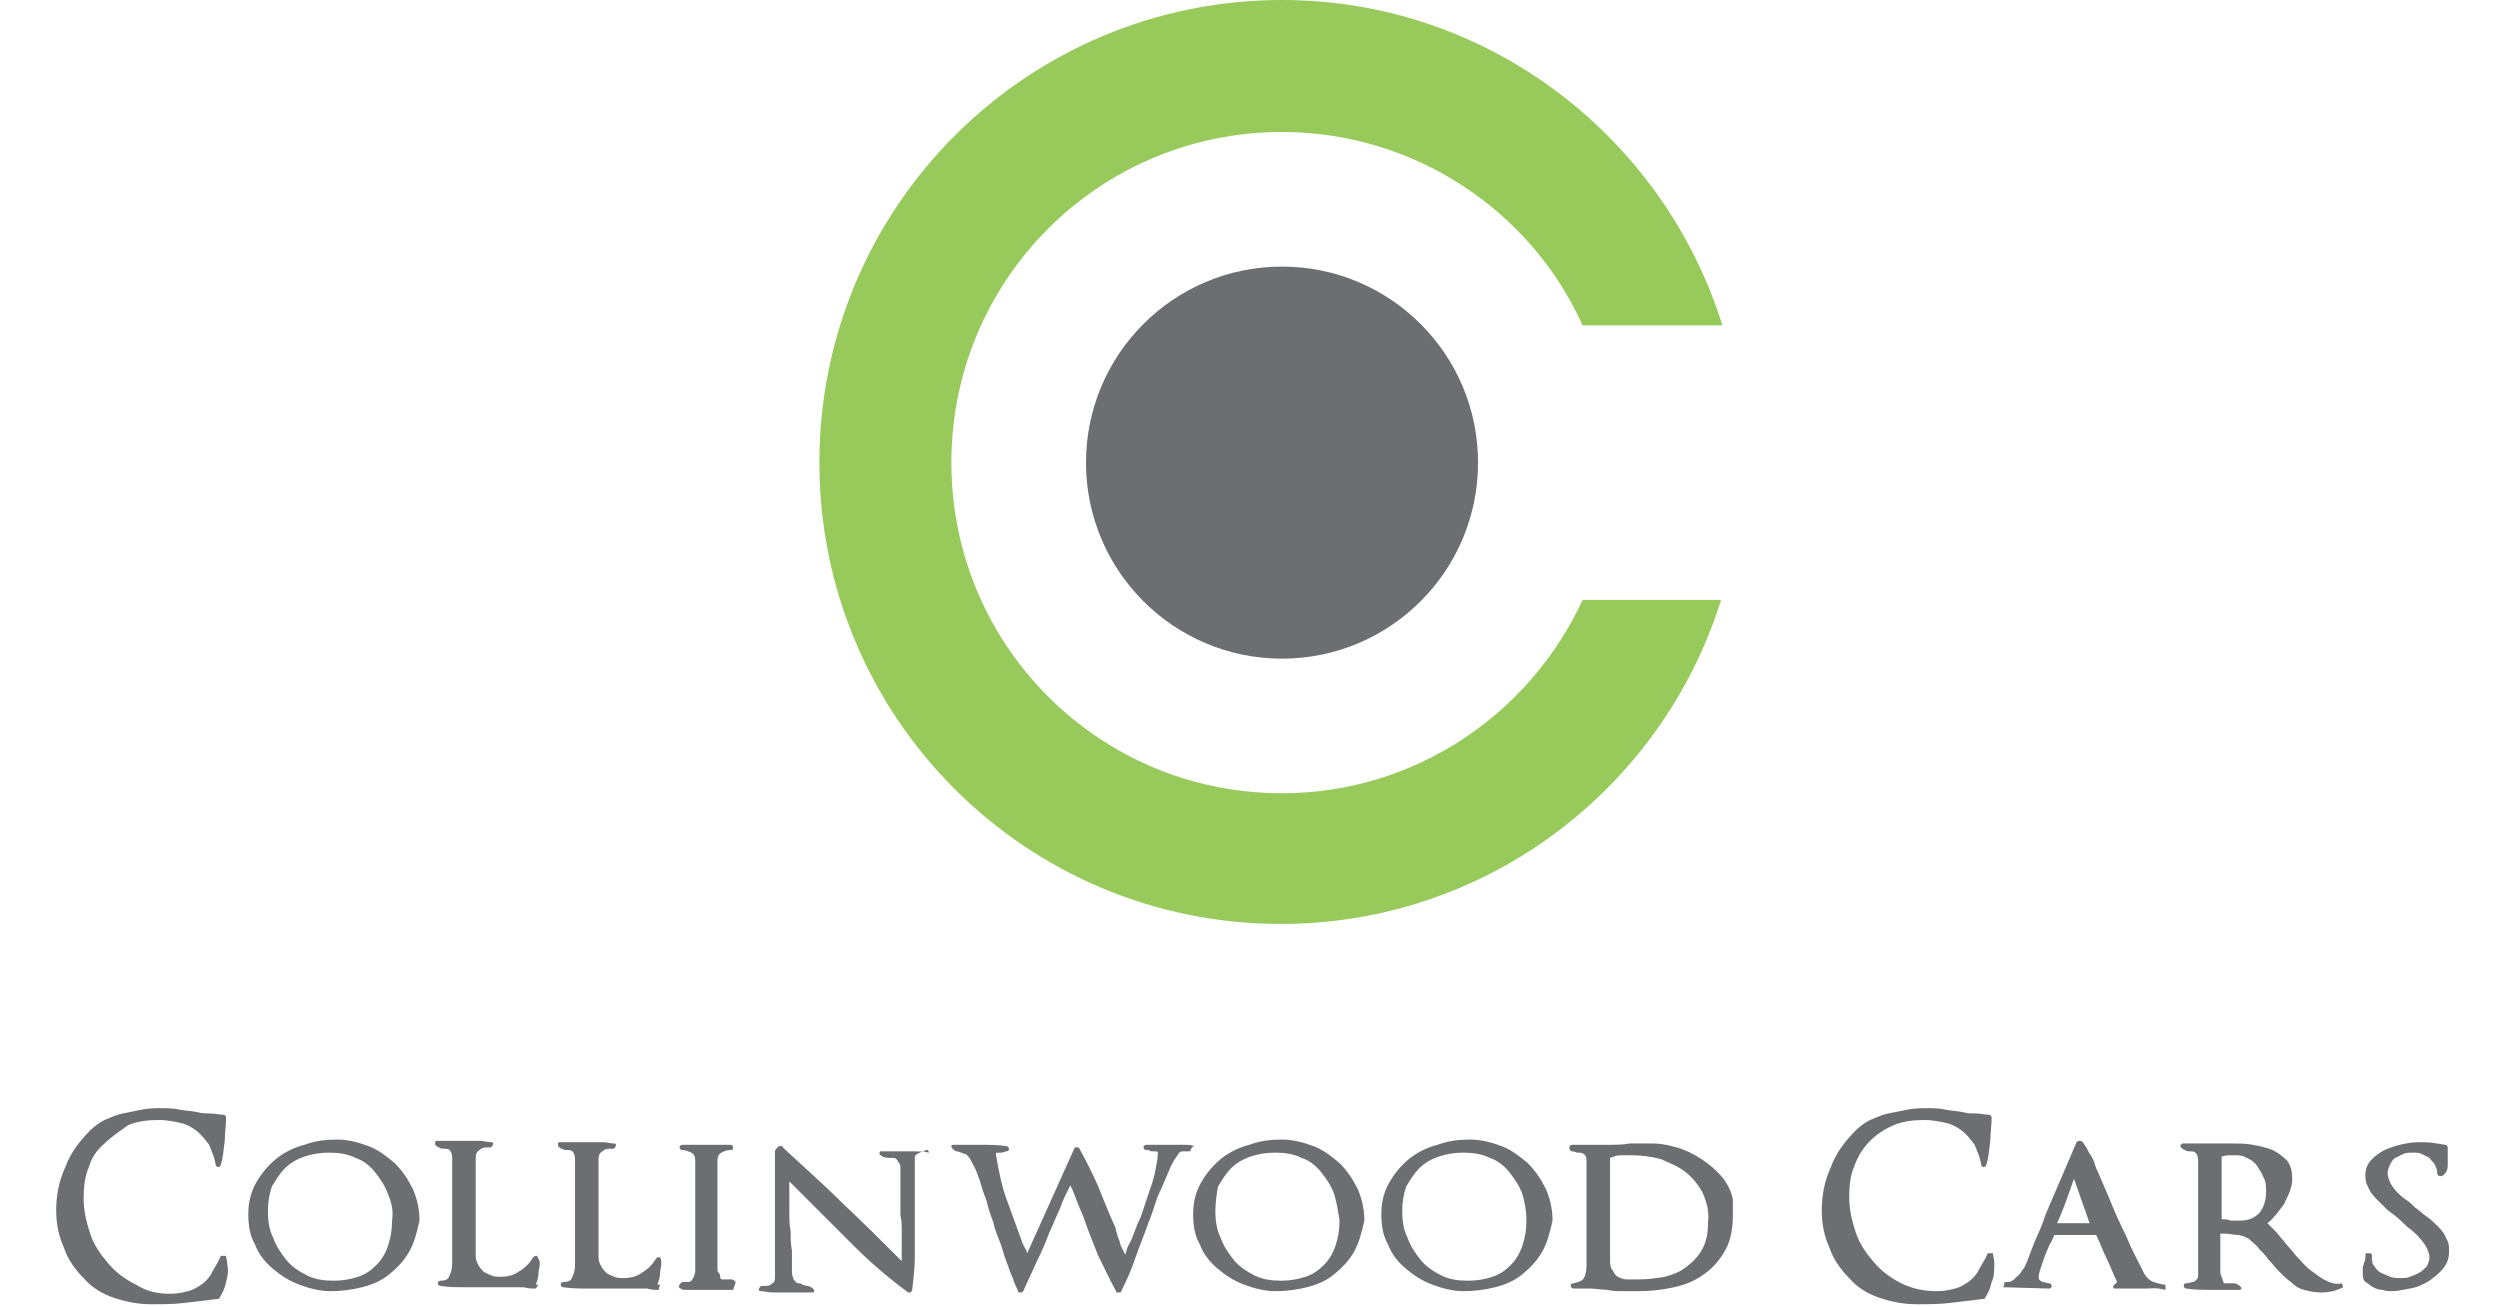 <?xml version="1.0" encoding="utf-8"?>
<!-- Generator: Adobe Illustrator 25.0.0, SVG Export Plug-In . SVG Version: 6.00 Build 0)  -->
<svg version="1.1" id="Layer_2" xmlns="http://www.w3.org/2000/svg" xmlns:xlink="http://www.w3.org/1999/xlink" x="0px" y="0px"
	 viewBox="0 0 191.3 100" style="enable-background:new 0 0 191.3 100;" xml:space="preserve">
<style type="text/css">
	.st0{fill:#6D6E71;}
	.st1{fill:#97CA5A;}
</style>
<g>
	<circle class="st0" cx="98.1" cy="35.4" r="15"/>
	<path class="st1" d="M121.1,45.9c-4,8.7-12.8,14.8-23,14.8c-14,0-25.3-11.3-25.3-25.3s11.3-25.3,25.3-25.3c10.2,0,19.1,6.1,23,14.8
		h10.7C127.3,10.5,113.9,0,98.1,0C78.6,0,62.7,15.8,62.7,35.4c0,19.5,15.8,35.3,35.3,35.3c15.8,0,29.2-10.4,33.7-24.8H121.1z"/>
	<g>
		<g>
			<path class="st0" d="M17.3,98.1c-0.1,0.5-0.3,0.9-0.5,1.2c0,0.1-0.1,0.1-0.2,0.1c-0.8,0.1-1.6,0.2-2.5,0.3
				c-0.8,0.1-1.7,0.1-2.5,0.1c-1.1,0-2-0.2-2.9-0.5c-0.9-0.3-1.7-0.8-2.3-1.5c-0.6-0.6-1.2-1.4-1.5-2.3c-0.4-0.9-0.6-1.8-0.6-2.9
				c0-1.1,0.2-2.2,0.7-3.3c0.4-1.1,1.1-2,1.9-2.8c0.3-0.3,0.7-0.6,1.1-0.8c0.5-0.2,0.9-0.4,1.4-0.5c0.5-0.1,1-0.2,1.5-0.3
				c0.5-0.1,1-0.1,1.4-0.1c0.5,0,1,0,1.4,0.1c0.5,0.1,0.9,0.1,1.4,0.2c0.3,0.1,0.7,0.1,1,0.1c0.3,0,0.7,0.1,1,0.1
				c0.1,0,0.2,0.1,0.2,0.2c0,0.6-0.1,1.2-0.1,1.8c-0.1,0.6-0.1,1.2-0.3,1.8c0,0.1-0.1,0.2-0.2,0.2c-0.1,0-0.2-0.1-0.2-0.2
				c-0.1-0.6-0.3-1-0.5-1.5c-0.3-0.4-0.6-0.8-1-1.1c-0.4-0.3-0.8-0.5-1.3-0.6c-0.5-0.1-1-0.2-1.5-0.2c-0.9,0-1.7,0.1-2.4,0.4
				C9.1,86.6,8.5,87,8,87.5C7.4,88,7,88.6,6.8,89.3c-0.3,0.7-0.4,1.5-0.4,2.4c0,0.9,0.2,1.8,0.5,2.7s0.8,1.6,1.4,2.3
				c0.6,0.7,1.3,1.2,2.1,1.6C11.2,98.8,12,99,13,99c0.6,0,1-0.1,1.4-0.2c0.4-0.1,0.7-0.3,1-0.5c0.3-0.2,0.6-0.5,0.8-0.9
				c0.2-0.4,0.5-0.8,0.7-1.3l0.4,0c0,0.2,0.1,0.4,0.1,0.7C17.5,97.3,17.4,97.7,17.3,98.1z"/>
			<path class="st0" d="M31.3,95.8c-0.4,0.7-0.9,1.2-1.5,1.7c-0.6,0.5-1.3,0.8-2.1,1c-0.8,0.2-1.6,0.3-2.4,0.3
				c-0.8,0-1.6-0.2-2.4-0.5c-0.8-0.3-1.4-0.7-2-1.2c-0.6-0.5-1.1-1.1-1.4-1.9c-0.4-0.7-0.5-1.5-0.5-2.3c0-0.9,0.2-1.7,0.6-2.4
				c0.4-0.7,0.9-1.3,1.5-1.8c0.6-0.5,1.4-0.9,2.2-1.1c0.8-0.3,1.6-0.4,2.5-0.4c0.8,0,1.6,0.2,2.4,0.5c0.8,0.3,1.4,0.8,2,1.3
				c0.6,0.6,1,1.2,1.4,2c0.3,0.7,0.5,1.5,0.5,2.4C31.9,94.3,31.7,95.1,31.3,95.8z M29.7,91.4c-0.2-0.6-0.6-1.2-1-1.7
				c-0.4-0.5-0.9-0.9-1.5-1.1c-0.6-0.3-1.3-0.4-2-0.4c-0.7,0-1.3,0.1-1.9,0.3s-1.1,0.5-1.5,0.9c-0.4,0.4-0.7,0.9-1,1.4
				c-0.2,0.6-0.3,1.2-0.3,1.9c0,0.7,0.1,1.4,0.4,2c0.2,0.6,0.6,1.2,1,1.7c0.4,0.5,1,0.9,1.6,1.2c0.6,0.3,1.3,0.4,2,0.4
				c0.7,0,1.3-0.1,1.9-0.3c0.6-0.2,1-0.5,1.4-0.9c0.4-0.4,0.7-0.9,0.9-1.5c0.2-0.6,0.3-1.2,0.3-1.9C30.1,92.7,30,92.1,29.7,91.4z"/>
			<path class="st0" d="M41.3,96.6c0,0,0,0.1,0,0.1c0,0.3-0.1,0.5-0.1,0.8c0,0.3-0.1,0.5-0.2,0.8c0,0,0.1,0,0.1,0c0,0,0,0,0.1,0
				L41,98.6c-0.3,0-0.6,0-0.9-0.1c-0.3,0-0.6,0-0.9,0c-0.3,0-0.6,0-1,0c-0.3,0-0.6,0-0.9,0c-0.3,0-0.5,0-0.8,0c-0.3,0-0.6,0-0.8,0
				c-0.7,0-1.4,0-2-0.1c-0.1,0-0.2-0.1-0.2-0.2c0-0.1,0.1-0.2,0.2-0.2c0.4,0,0.6-0.1,0.7-0.4c0.1-0.2,0.2-0.5,0.2-0.9v-8.1
				c0-0.3-0.1-0.5-0.2-0.6c-0.1-0.1-0.3-0.1-0.4-0.1c-0.1,0-0.3,0-0.4-0.1c-0.1,0-0.2-0.1-0.3-0.2c0-0.1,0-0.1,0-0.2
				c0-0.1,0.1-0.1,0.2-0.1h1.1c0.2,0,0.4,0,0.6,0c0.2,0,0.4,0,0.6,0c0.3,0,0.6,0,0.9,0c0.3,0,0.6,0.1,0.9,0.1c0.1,0,0.2,0.1,0.1,0.2
				c0,0.1-0.1,0.2-0.2,0.2h-0.2c-0.2,0-0.4,0-0.6,0.2c-0.2,0.1-0.3,0.3-0.3,0.6v7.5c0,0.3,0.1,0.5,0.2,0.7c0.1,0.2,0.3,0.4,0.4,0.5
				s0.4,0.2,0.6,0.3c0.2,0.1,0.5,0.1,0.7,0.1c0.5,0,1-0.1,1.4-0.4c0.5-0.3,0.8-0.6,1.1-1.1c0.1-0.1,0.2-0.1,0.3-0.1
				C41.2,96.4,41.3,96.4,41.3,96.6C41.3,96.5,41.3,96.6,41.3,96.6z"/>
			<path class="st0" d="M50.6,96.6c0,0,0,0.1,0,0.1c0,0.3-0.1,0.5-0.1,0.8c0,0.3-0.1,0.5-0.2,0.8c0,0,0.1,0,0.1,0c0,0,0,0,0.1,0
				l-0.1,0.4c-0.3,0-0.6,0-0.9-0.1c-0.3,0-0.6,0-0.9,0c-0.3,0-0.6,0-1,0c-0.3,0-0.6,0-0.9,0c-0.3,0-0.5,0-0.8,0c-0.3,0-0.6,0-0.8,0
				c-0.7,0-1.4,0-2-0.1c-0.1,0-0.2-0.1-0.2-0.2c0-0.1,0.1-0.2,0.2-0.2c0.4,0,0.6-0.1,0.7-0.4c0.1-0.2,0.2-0.5,0.2-0.9v-8.1
				c0-0.3-0.1-0.5-0.2-0.6c-0.1-0.1-0.3-0.1-0.4-0.1c-0.1,0-0.3,0-0.4-0.1c-0.1,0-0.2-0.1-0.3-0.2c0-0.1,0-0.1,0-0.2
				c0-0.1,0.1-0.1,0.2-0.1h1.1c0.2,0,0.4,0,0.6,0c0.2,0,0.4,0,0.6,0c0.3,0,0.6,0,0.9,0c0.3,0,0.6,0.1,0.9,0.1c0.1,0,0.2,0.1,0.1,0.2
				c0,0.1-0.1,0.2-0.2,0.2h-0.2c-0.2,0-0.4,0-0.6,0.2c-0.2,0.1-0.3,0.3-0.3,0.6v7.5c0,0.3,0.1,0.5,0.2,0.7c0.1,0.2,0.3,0.4,0.4,0.5
				s0.4,0.2,0.6,0.3c0.2,0.1,0.5,0.1,0.7,0.1c0.5,0,1-0.1,1.4-0.4c0.5-0.3,0.8-0.6,1.1-1.1c0.1-0.1,0.2-0.1,0.3-0.1
				C50.6,96.4,50.6,96.4,50.6,96.6C50.6,96.5,50.6,96.6,50.6,96.6z"/>
			<path class="st0" d="M56.1,98.7c-0.2,0-0.5,0-0.7,0c-0.2,0-0.5,0-0.7,0l-0.8,0c-0.1,0-0.2,0-0.4,0c-0.2,0-0.3,0-0.5,0
				c-0.2,0-0.4,0-0.5,0c-0.2,0-0.3,0-0.4-0.1c-0.1,0-0.2-0.1-0.1-0.3c0.1-0.1,0.1-0.2,0.3-0.2c0.1,0,0.1,0,0.2,0c0,0,0.1,0,0.1,0
				c0.1,0,0.2,0,0.3-0.1c0.1-0.1,0.1-0.2,0.2-0.3c0-0.1,0.1-0.3,0.1-0.4c0-0.1,0-0.3,0-0.4v-8.1c0-0.3-0.1-0.5-0.3-0.6
				c-0.2-0.1-0.5-0.2-0.7-0.2c-0.1,0-0.2-0.1-0.2-0.2c0-0.1,0.1-0.2,0.2-0.2c0.3,0,0.6,0,1,0c0.3,0,0.6,0,0.9,0c0.3,0,0.6,0,0.9,0
				c0.3,0,0.6,0,0.9,0c0.1,0,0.2,0.1,0.2,0.2c0,0.1,0,0.2-0.2,0.2c-0.3,0-0.5,0.1-0.7,0.2c-0.2,0.1-0.3,0.3-0.3,0.6v8.1
				c0,0.1,0,0.1,0,0.2c0,0.1,0,0.2,0.1,0.3s0.1,0.2,0.1,0.3c0,0.1,0.1,0.2,0.1,0.2c0,0,0.1,0,0.2,0c0.1,0,0.2,0,0.2,0
				c0.1,0,0.3,0,0.4,0c0.1,0,0.2,0.1,0.3,0.2L56.1,98.7z"/>
			<path class="st0" d="M71,88c-0.1,0-0.2,0-0.3,0.1h0c-0.2,0-0.3,0.1-0.5,0.2c-0.2,0.1-0.2,0.2-0.2,0.3c0,0.4,0,0.8,0,1.3
				c0,0.4,0,0.8,0,1.2c0,0.4,0,0.8,0,1.3c0,0.5,0,0.9,0,1.3c0,0.9,0,1.7,0,2.5c0,0.8-0.1,1.7-0.2,2.5c0,0.1-0.1,0.1-0.1,0.2
				c-0.1,0-0.2,0-0.2,0c-1.5-1.1-2.9-2.3-4.2-3.6c-1.3-1.3-2.6-2.6-3.9-3.9h0l-1-1c0,0.1,0,0.2,0,0.4c0,0.1,0,0.2,0,0.4
				c0,0.5,0,1,0,1.5c0,0.5,0,1,0.1,1.5c0,0.5,0,1,0.1,1.5c0,0.5,0,1,0,1.5c0,0.2,0,0.4,0.1,0.6c0,0.1,0.1,0.2,0.2,0.3
				c0.1,0.1,0.2,0.1,0.2,0.1c0.1,0,0.2,0,0.3,0.1c0.1,0,0.2,0.1,0.4,0.1c0.1,0,0.3,0.1,0.4,0.2c0.1,0.1,0.1,0.1,0.1,0.2
				c0,0.1-0.1,0.1-0.2,0.1c-0.2,0-0.5,0-0.7,0c-0.2,0-0.5,0-0.7,0h-0.7c-0.3,0-0.6,0-0.9,0c-0.3,0-0.6-0.1-0.9-0.1
				c-0.1,0-0.2-0.1-0.1-0.2c0-0.1,0.1-0.2,0.2-0.2h0.2c0.2,0,0.4,0,0.6-0.2c0.2-0.1,0.2-0.3,0.2-0.6v-9.4c0-0.1,0-0.2,0.1-0.3
				c0.1-0.1,0.1-0.1,0.2-0.2c0,0,0.1,0,0.2,0c0.1,0,0.1,0,0.1,0.1c1.5,1.4,3.1,2.8,4.6,4.3c1.5,1.4,3,2.9,4.5,4.4c0-0.4,0-0.8,0-1.2
				c0-0.4,0-0.8,0-1.2c0-0.3,0-0.7-0.1-1.1c0-0.4,0-0.7,0-1.1c0-0.2,0-0.4,0-0.6c0-0.2,0-0.4,0-0.6v-1.2c0-0.2,0-0.4-0.1-0.5
				c-0.1-0.1-0.1-0.2-0.2-0.3c-0.1-0.1-0.2-0.1-0.3-0.1c-0.1,0-0.2,0-0.3,0c-0.3,0-0.5-0.1-0.6-0.2c-0.1,0-0.1-0.1-0.1-0.2
				c0-0.1,0.1-0.1,0.2-0.1l0.7,0c0.5,0,1,0,1.5,0c0.5,0,1,0,1.4,0.1L71,88z"/>
			<path class="st0" d="M91.1,88c0,0.1-0.1,0.1-0.2,0.1l-0.4,0c-0.2,0-0.3,0.1-0.4,0.3c-0.3,0.4-0.5,0.8-0.7,1.3
				c-0.2,0.5-0.4,0.9-0.6,1.4c-0.1,0.1-0.1,0.3-0.2,0.4c0,0.1-0.1,0.2-0.1,0.3c-0.1,0.3-0.2,0.6-0.3,0.9c-0.1,0.3-0.2,0.6-0.3,0.8
				c-0.3,0.9-0.7,1.8-1,2.7c-0.3,0.9-0.7,1.8-1.1,2.6c0,0.1-0.1,0.1-0.2,0.1c-0.1,0-0.2,0-0.2-0.1c-0.5-0.9-0.9-1.8-1.4-2.8
				c-0.4-1-0.8-2-1.1-2.9c-0.2-0.5-0.4-0.9-0.5-1.2c-0.1-0.3-0.3-0.8-0.5-1.2c-0.3,0.6-0.6,1.2-0.8,1.8c-0.3,0.6-0.5,1.2-0.8,1.8
				c-0.3,0.8-0.6,1.5-1,2.3c-0.3,0.7-0.7,1.5-1,2.2c-0.1,0.1-0.1,0.1-0.2,0.1c-0.1,0-0.2,0-0.2-0.1c-0.1-0.3-0.3-0.6-0.4-1
				c-0.2-0.4-0.3-0.8-0.5-1.3c-0.2-0.5-0.3-1-0.5-1.5c-0.2-0.5-0.4-1-0.5-1.5c-0.2-0.5-0.4-1.1-0.5-1.6c-0.2-0.5-0.4-1.1-0.5-1.5
				c-0.2-0.5-0.3-0.9-0.5-1.2c-0.2-0.4-0.3-0.6-0.4-0.7c-0.1-0.1-0.1-0.1-0.2-0.2c-0.1,0-0.2,0-0.3-0.1c-0.1,0-0.3-0.1-0.4-0.1
				c-0.1,0-0.2-0.1-0.3-0.2c-0.1-0.1-0.1-0.1-0.1-0.2c0-0.1,0.1-0.1,0.2-0.1c0.7,0,1.4,0,2,0c0.7,0,1.4,0,2,0.1
				c0.1,0,0.2,0.1,0.2,0.2c0,0.1,0,0.2-0.2,0.2c-0.1,0-0.2,0.1-0.4,0.1c-0.1,0-0.1,0-0.2,0c-0.1,0-0.2,0-0.2,0.1
				c0.2,1.1,0.4,2.3,0.8,3.4c0.4,1.1,0.8,2.2,1.2,3.3c0,0.1,0.1,0.2,0.1,0.2c0,0.1,0,0.1,0.1,0.2c0,0.1,0,0.1,0.1,0.2
				c0,0.1,0.1,0.2,0.1,0.3c0.6-1.3,1.2-2.7,1.8-4c0.6-1.3,1.2-2.7,1.8-4c0-0.1,0.1-0.1,0.2-0.1c0.1,0,0.2,0,0.2,0.1
				c0.5,0.9,1,1.9,1.4,2.8c0.4,1,0.8,2,1.2,2.9c0.1,0.2,0.2,0.4,0.2,0.6c0.1,0.2,0.1,0.4,0.2,0.6c0.1,0.2,0.1,0.4,0.2,0.6
				c0.1,0.2,0.2,0.4,0.3,0.6c0.1-0.2,0.1-0.4,0.2-0.6c0.1-0.2,0.2-0.4,0.3-0.6c0.2-0.5,0.4-1.1,0.7-1.7c0.2-0.6,0.4-1.2,0.6-1.8
				c0.2-0.6,0.4-1.1,0.5-1.7c0.1-0.5,0.2-1,0.2-1.4c0-0.1-0.1-0.1-0.3-0.1c-0.2,0-0.3,0-0.4-0.1c0,0-0.1,0-0.1,0c0,0,0,0-0.1,0
				c-0.1,0-0.2-0.1-0.2-0.2c0-0.1,0.1-0.2,0.2-0.2c0.3,0,0.6,0,1,0c0.3,0,0.6,0,1,0c0.3,0,0.6,0,0.9,0c0.3,0,0.5,0,0.8,0.1
				C91.1,87.8,91.2,87.9,91.1,88z"/>
			<path class="st0" d="M103.6,95.8c-0.4,0.7-0.9,1.2-1.5,1.7c-0.6,0.5-1.3,0.8-2.1,1s-1.6,0.3-2.4,0.3c-0.8,0-1.6-0.2-2.4-0.5
				c-0.8-0.3-1.4-0.7-2-1.2c-0.6-0.5-1.1-1.1-1.4-1.9c-0.4-0.7-0.5-1.5-0.5-2.3c0-0.9,0.2-1.7,0.6-2.4c0.4-0.7,0.9-1.3,1.5-1.8
				c0.6-0.5,1.4-0.9,2.2-1.1c0.8-0.3,1.6-0.4,2.5-0.4c0.8,0,1.6,0.2,2.4,0.5c0.8,0.3,1.4,0.8,2,1.3c0.6,0.6,1,1.2,1.4,2
				c0.3,0.7,0.5,1.5,0.5,2.4C104.2,94.3,104,95.1,103.6,95.8z M102.1,91.4c-0.2-0.6-0.6-1.2-1-1.7c-0.4-0.5-0.9-0.9-1.5-1.1
				c-0.6-0.3-1.3-0.4-2-0.4c-0.7,0-1.3,0.1-1.9,0.3c-0.6,0.2-1.1,0.5-1.5,0.9c-0.4,0.4-0.7,0.9-1,1.4C93.1,91.4,93,92,93,92.7
				c0,0.7,0.1,1.4,0.4,2c0.2,0.6,0.6,1.2,1,1.7c0.4,0.5,1,0.9,1.6,1.2c0.6,0.3,1.3,0.4,2,0.4c0.7,0,1.3-0.1,1.9-0.3
				c0.6-0.2,1-0.5,1.4-0.9c0.4-0.4,0.7-0.9,0.9-1.5c0.2-0.6,0.3-1.2,0.3-1.9C102.4,92.7,102.3,92.1,102.1,91.4z"/>
			<path class="st0" d="M118,95.8c-0.4,0.7-0.9,1.2-1.5,1.7c-0.6,0.5-1.3,0.8-2.1,1s-1.6,0.3-2.4,0.3c-0.8,0-1.6-0.2-2.4-0.5
				c-0.8-0.3-1.4-0.7-2-1.2c-0.6-0.5-1.1-1.1-1.4-1.9c-0.4-0.7-0.5-1.5-0.5-2.3c0-0.9,0.2-1.7,0.6-2.4c0.4-0.7,0.9-1.3,1.5-1.8
				c0.6-0.5,1.4-0.9,2.2-1.1c0.8-0.3,1.6-0.4,2.5-0.4c0.8,0,1.6,0.2,2.4,0.5c0.8,0.3,1.4,0.8,2,1.3c0.6,0.6,1,1.2,1.4,2
				c0.3,0.7,0.5,1.5,0.5,2.4C118.6,94.3,118.4,95.1,118,95.8z M116.5,91.4c-0.2-0.6-0.6-1.2-1-1.7c-0.4-0.5-0.9-0.9-1.5-1.1
				c-0.6-0.3-1.3-0.4-2-0.4c-0.7,0-1.3,0.1-1.9,0.3c-0.6,0.2-1.1,0.5-1.5,0.9c-0.4,0.4-0.7,0.9-1,1.4c-0.2,0.6-0.3,1.2-0.3,1.9
				c0,0.7,0.1,1.4,0.4,2c0.2,0.6,0.6,1.2,1,1.7c0.4,0.5,1,0.9,1.6,1.2c0.6,0.3,1.3,0.4,2,0.4c0.7,0,1.3-0.1,1.9-0.3
				c0.6-0.2,1-0.5,1.4-0.9c0.4-0.4,0.7-0.9,0.9-1.5c0.2-0.6,0.3-1.2,0.3-1.9C116.8,92.7,116.7,92.1,116.5,91.4z"/>
			<path class="st0" d="M132,95.7c-0.4,0.7-0.9,1.3-1.6,1.8c-0.7,0.5-1.4,0.8-2.3,1c-0.9,0.2-1.8,0.3-2.7,0.3c-0.4,0-0.8,0-1.2,0
				c-0.4,0-0.8,0-1.2-0.1c-0.4,0-0.9-0.1-1.3-0.1c-0.5,0-0.9,0-1.3,0c-0.1,0-0.2-0.1-0.2-0.2c0-0.1,0-0.2,0.2-0.2
				c0.4-0.1,0.7-0.2,0.8-0.4c0.1-0.2,0.2-0.5,0.2-0.9v-8.1c0-0.3-0.1-0.4-0.2-0.5c-0.2-0.1-0.3-0.1-0.5-0.1c-0.1,0-0.2-0.1-0.4-0.1
				c-0.1,0-0.2-0.1-0.2-0.2c0-0.1,0-0.1,0-0.2c0,0,0.1-0.1,0.2-0.1c0.2,0,0.4,0,0.6,0c0.2,0,0.4,0,0.6,0c0.2,0,0.5,0,0.8,0
				s0.5,0,0.7,0c0.6,0,1.2,0,1.7-0.1c0.3,0,0.6,0,0.9,0c0.3,0,0.6,0,0.9,0c0.5,0,1.1,0.1,1.8,0.3c0.7,0.2,1.3,0.5,1.9,0.9
				c0.6,0.4,1.1,0.8,1.6,1.4c0.4,0.5,0.7,1.1,0.8,1.7c0,0.2,0,0.4,0,0.6c0,0.2,0,0.4,0,0.6C132.6,94.1,132.4,95,132,95.7z
				 M130.3,91.3c-0.3-0.6-0.8-1.2-1.3-1.6c-0.5-0.4-1.2-0.7-1.9-1c-0.7-0.2-1.5-0.3-2.3-0.3c-0.3,0-0.5,0-0.8,0
				c-0.3,0-0.5,0.1-0.8,0.2v7.7c0,0.4,0,0.7,0.2,0.9c0.1,0.2,0.2,0.4,0.4,0.5c0.2,0.1,0.4,0.2,0.7,0.2c0.3,0,0.6,0,0.9,0
				c0.7,0,1.4-0.1,2-0.2c0.7-0.2,1.2-0.4,1.7-0.8c0.5-0.4,0.9-0.8,1.2-1.4c0.3-0.6,0.4-1.2,0.4-2C130.8,92.7,130.6,92,130.3,91.3z"
				/>
			<path class="st0" d="M152.4,98.1c-0.1,0.5-0.3,0.9-0.5,1.2c0,0.1-0.1,0.1-0.2,0.1c-0.8,0.1-1.6,0.2-2.5,0.3
				c-0.8,0.1-1.7,0.1-2.5,0.1c-1.1,0-2-0.2-2.9-0.5c-0.9-0.3-1.7-0.8-2.3-1.5c-0.6-0.6-1.2-1.4-1.5-2.3c-0.4-0.9-0.6-1.8-0.6-2.9
				c0-1.1,0.2-2.2,0.7-3.3c0.4-1.1,1.1-2,1.9-2.8c0.3-0.3,0.7-0.6,1.1-0.8c0.5-0.2,0.9-0.4,1.4-0.5c0.5-0.1,1-0.2,1.5-0.3
				c0.5-0.1,1-0.1,1.4-0.1c0.5,0,1,0,1.4,0.1c0.5,0.1,0.9,0.1,1.4,0.2c0.3,0.1,0.7,0.1,1,0.1c0.3,0,0.7,0.1,1,0.1
				c0.1,0,0.2,0.1,0.2,0.2c0,0.6-0.1,1.2-0.1,1.8c-0.1,0.6-0.1,1.2-0.3,1.8c0,0.1-0.1,0.2-0.2,0.2c-0.1,0-0.2-0.1-0.2-0.2
				c-0.1-0.6-0.3-1-0.5-1.5c-0.3-0.4-0.6-0.8-1-1.1c-0.4-0.3-0.8-0.5-1.3-0.6c-0.5-0.1-1-0.2-1.5-0.2c-0.9,0-1.7,0.1-2.4,0.4
				c-0.7,0.3-1.3,0.7-1.8,1.2c-0.5,0.5-0.9,1.1-1.2,1.9c-0.3,0.7-0.4,1.5-0.4,2.4c0,0.9,0.2,1.8,0.5,2.7c0.3,0.9,0.8,1.6,1.4,2.3
				c0.6,0.7,1.3,1.2,2.1,1.6c0.8,0.4,1.7,0.6,2.7,0.6c0.6,0,1-0.1,1.4-0.2c0.4-0.1,0.7-0.3,1-0.5c0.3-0.2,0.6-0.5,0.8-0.9
				c0.2-0.4,0.5-0.8,0.7-1.3l0.4,0c0,0.2,0.1,0.4,0.1,0.7C152.6,97.3,152.6,97.7,152.4,98.1z"/>
			<path class="st0" d="M164.3,98.6c-0.3,0-0.6,0-1,0c-0.2,0-0.5,0-0.7,0c-0.2,0-0.5,0-0.7,0c-0.1,0-0.2,0-0.2-0.1
				c0-0.1,0-0.1,0.1-0.2l0.2-0.2c-0.3-0.6-0.5-1.2-0.8-1.8c-0.3-0.6-0.5-1.2-0.8-1.8h-3.2c-0.1,0.2-0.2,0.5-0.4,0.8
				c-0.1,0.3-0.3,0.7-0.4,1c-0.1,0.3-0.2,0.6-0.3,0.9c-0.1,0.3-0.1,0.5-0.1,0.6c0,0.1,0.1,0.2,0.3,0.3c0.2,0,0.3,0.1,0.5,0.1
				c0.1,0,0.2,0.1,0.2,0.2s-0.1,0.2-0.2,0.2l-3.5-0.1l0.1-0.4c0.1,0,0.3,0,0.4,0c0.1-0.1,0.3-0.1,0.4-0.3c0.1-0.1,0.3-0.2,0.4-0.4
				c0.1-0.1,0.2-0.3,0.3-0.4c0.3-0.6,0.5-1.3,0.8-2c0.3-0.7,0.6-1.3,0.8-2c0.4-0.9,0.8-1.9,1.2-2.8c0.4-0.9,0.8-1.9,1.2-2.8
				c0.1-0.1,0.2-0.1,0.3-0.1c0.1,0,0.2,0.1,0.3,0.3c0.1,0.1,0.2,0.3,0.3,0.5c0.1,0.2,0.2,0.3,0.3,0.5c0.1,0.2,0.2,0.4,0.2,0.5v0
				c0,0.1,0.1,0.2,0.1,0.3c0,0.1,0.1,0.1,0.1,0.2v0l0.9,2.1c0.4,1,0.8,1.9,1.3,2.9c0.4,1,0.9,1.9,1.4,2.9c0.2,0.3,0.4,0.5,0.7,0.6
				c0.3,0.1,0.6,0.2,0.9,0.2v0.4C164.9,98.5,164.6,98.6,164.3,98.6z M158.7,90.2c-0.2,0.6-0.4,1.1-0.6,1.7c-0.2,0.5-0.4,1.1-0.7,1.7
				h2.5L158.7,90.2z"/>
			<path class="st0" d="M177.6,98.9c-0.5,0-0.9-0.1-1.3-0.2s-0.7-0.3-1-0.6c-0.3-0.2-0.6-0.5-0.9-0.8c-0.3-0.3-0.5-0.6-0.8-0.9
				c-0.2-0.3-0.5-0.6-0.7-0.8c-0.2-0.3-0.5-0.5-0.7-0.7c-0.2-0.2-0.5-0.3-0.9-0.4c-0.4,0-0.7-0.1-1-0.1c-0.1,0-0.2,0-0.2,0
				c0,0-0.1,0-0.2,0V97c0,0.1,0,0.1,0,0.3c0,0.1,0,0.2,0.1,0.4c0,0.1,0.1,0.2,0.1,0.3c0,0.1,0.1,0.2,0.1,0.2c0,0,0.1,0,0.2,0
				c0.1,0,0.2,0,0.2,0c0.1,0,0.2,0,0.4,0c0.1,0,0.2,0.1,0.4,0.2c0.1,0.1,0.1,0.1,0.1,0.2c0,0.1-0.1,0.1-0.2,0.1c-0.7,0-1.4,0-2,0
				c-0.7,0-1.4,0-2-0.1c-0.1,0-0.2-0.1-0.2-0.2c0-0.1,0-0.2,0.2-0.2c0.2,0,0.4-0.1,0.5-0.1c0.1,0,0.2-0.1,0.3-0.2
				c0.1-0.1,0.1-0.2,0.1-0.4c0-0.2,0-0.4,0-0.6v-8.1c0-0.3-0.1-0.5-0.2-0.6c-0.1-0.1-0.3-0.1-0.4-0.1c-0.1,0-0.3,0-0.4-0.1
				c-0.1,0-0.2-0.1-0.3-0.2c-0.1-0.1-0.1-0.1,0-0.2c0-0.1,0.1-0.1,0.2-0.1h0.3c0.1,0,0.3,0,0.5,0s0.3,0,0.5,0c0.2,0,0.4,0,0.6,0
				c0.2,0,0.4,0,0.6,0h0.4c0.1,0,0.3,0,0.4,0c0.1,0,0.3,0,0.4,0c0.5,0,1,0,1.6,0.1c0.5,0.1,1,0.2,1.5,0.4c0.4,0.2,0.8,0.5,1.1,0.8
				c0.3,0.4,0.4,0.8,0.4,1.5c0,0.3-0.1,0.6-0.2,0.9c-0.1,0.3-0.3,0.6-0.4,0.9c-0.2,0.3-0.4,0.5-0.6,0.8c-0.2,0.2-0.4,0.5-0.7,0.7
				c0.2,0.2,0.4,0.4,0.6,0.6c0.2,0.2,0.4,0.5,0.6,0.7c0.3,0.4,0.7,0.8,1,1.2c0.4,0.4,0.7,0.8,1.1,1.1c0.4,0.3,0.8,0.6,1.2,0.8
				c0.4,0.2,0.8,0.3,1.2,0.2l0.1,0.3C178.7,98.8,178.2,98.9,177.6,98.9z M173.2,90.1c-0.1-0.3-0.3-0.6-0.5-0.9
				c-0.2-0.3-0.5-0.5-0.8-0.6c-0.3-0.2-0.6-0.2-1-0.2c-0.3,0-0.6,0-0.9,0.1v4.8c0.2,0,0.5,0,0.7,0.1c0.2,0,0.5,0,0.7,0
				c0.7,0,1.1-0.2,1.5-0.6c0.3-0.4,0.5-0.9,0.5-1.6C173.4,90.8,173.4,90.4,173.2,90.1z"/>
			<path class="st0" d="M187,97c-0.3,0.4-0.7,0.7-1.1,1c-0.5,0.3-0.9,0.5-1.5,0.6c-0.5,0.1-1,0.2-1.4,0.2c-0.2,0-0.4,0-0.7-0.1
				c-0.3,0-0.5-0.1-0.7-0.2c-0.2-0.1-0.4-0.3-0.6-0.4c-0.2-0.2-0.2-0.4-0.2-0.7c0-0.1,0-0.3,0-0.4c0-0.1,0.1-0.3,0.1-0.4
				c0.1-0.1,0.1-0.3,0.1-0.6c0-0.1,0-0.1,0.1-0.1c0.1,0,0.1,0,0.2,0c0.1,0,0.1,0,0.1,0c0,0,0.1,0.1,0.1,0.1v0.2c0,0.3,0,0.5,0.2,0.7
				c0.1,0.2,0.3,0.4,0.5,0.5c0.2,0.1,0.5,0.2,0.7,0.3c0.3,0.1,0.5,0.1,0.8,0.1c0.2,0,0.5,0,0.7-0.1c0.3-0.1,0.5-0.2,0.7-0.3
				c0.2-0.1,0.4-0.3,0.6-0.5c0.1-0.2,0.2-0.4,0.2-0.7c0-0.2-0.1-0.5-0.2-0.7c-0.1-0.2-0.3-0.5-0.5-0.7c-0.2-0.3-0.5-0.5-0.7-0.7
				c-0.3-0.2-0.6-0.5-0.8-0.7c-0.3-0.3-0.6-0.5-1-0.8c-0.3-0.3-0.6-0.6-0.9-0.9c-0.3-0.3-0.5-0.6-0.6-0.9c-0.2-0.3-0.2-0.6-0.2-0.9
				c0-0.5,0.2-0.9,0.5-1.2c0.3-0.3,0.7-0.6,1.2-0.8c0.5-0.2,0.9-0.3,1.4-0.4c0.5-0.1,0.9-0.1,1.3-0.1c0.6,0,1.1,0.1,1.7,0.2
				c0.1,0,0.2,0.1,0.2,0.2v0.6c0,0.3,0,0.5,0,0.8c0,0.3-0.1,0.5-0.3,0.7c-0.1,0.1-0.2,0.1-0.3,0.1c-0.1,0-0.2-0.1-0.2-0.2
				c0-0.3-0.1-0.5-0.2-0.7c-0.1-0.2-0.3-0.3-0.4-0.5c-0.2-0.1-0.4-0.2-0.6-0.3c-0.2-0.1-0.4-0.1-0.7-0.1c-0.2,0-0.5,0-0.7,0.1
				c-0.2,0.1-0.4,0.2-0.6,0.3c-0.2,0.1-0.3,0.3-0.4,0.5c-0.1,0.2-0.2,0.4-0.2,0.7c0,0.2,0.1,0.5,0.2,0.7c0.1,0.2,0.3,0.5,0.5,0.7
				c0.2,0.2,0.4,0.4,0.7,0.6s0.5,0.4,0.7,0.6c0.3,0.2,0.6,0.5,0.9,0.7c0.3,0.2,0.6,0.5,0.9,0.8c0.3,0.3,0.5,0.6,0.6,0.9
				c0.2,0.3,0.2,0.6,0.2,1C187.4,96.2,187.3,96.6,187,97z"/>
		</g>
	</g>
</g>
</svg>
